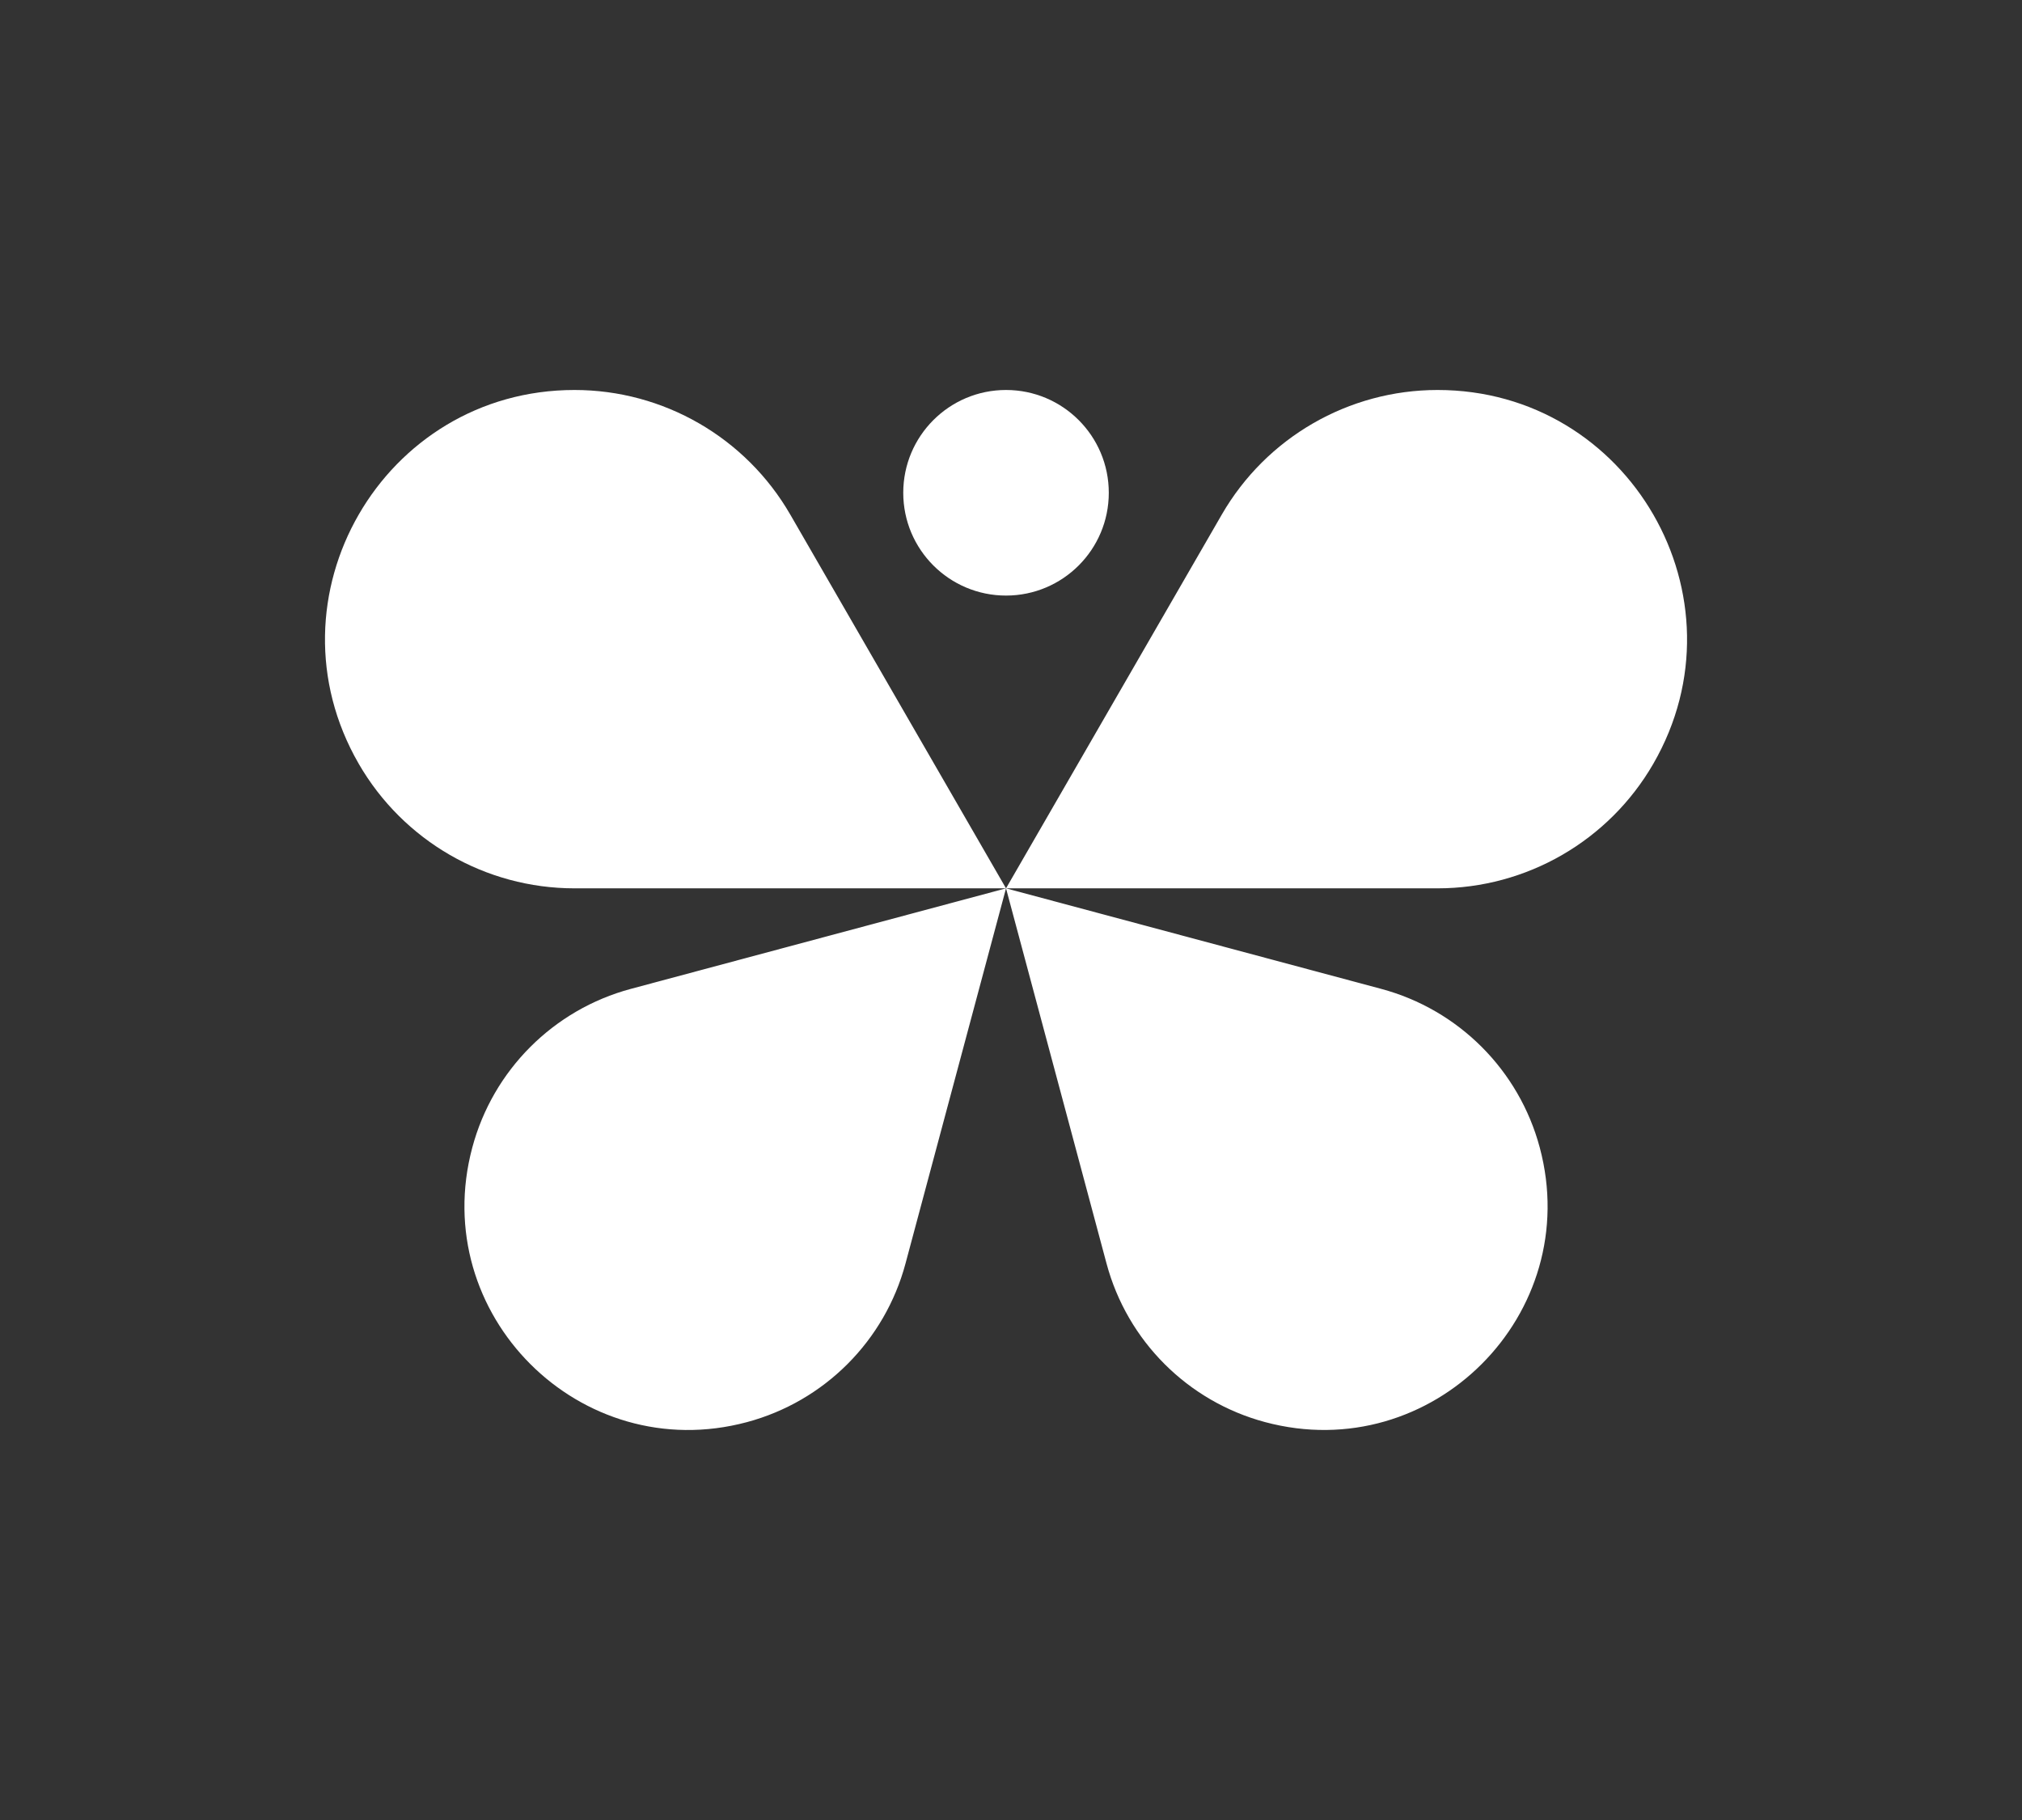 <svg width="80" height="72" viewBox="0 0 80 72" fill="none" xmlns="http://www.w3.org/2000/svg">
<rect x="0" y="0" width="80" height="72" fill="#333333" stroke="none"/>
<path d="M35.826 49.986L39.803 35.143L43.78 49.986C44.6 53.047 46.992 55.439 50.053 56.259C56.65 58.026 62.687 51.99 60.919 45.393C60.099 42.332 57.707 39.94 54.646 39.12L39.803 35.143L56.877 35.143C60.398 35.143 63.652 33.264 65.413 30.215C69.207 23.643 64.465 15.428 56.877 15.428C53.355 15.428 50.101 17.307 48.34 20.357L39.803 35.143L31.267 20.357C29.506 17.307 26.251 15.428 22.73 15.428C15.141 15.428 10.399 23.643 14.193 30.215C15.954 33.264 19.208 35.143 22.729 35.143L39.803 35.143L24.96 39.12C21.898 39.941 19.507 42.332 18.687 45.394C16.919 51.991 22.956 58.027 29.553 56.26C32.614 55.439 35.006 53.048 35.826 49.986Z" fill="white" style="fill:white;fill-opacity:1;"/>
<path d="M39.803 23.561C42.049 23.561 43.869 21.74 43.869 19.495C43.869 17.249 42.049 15.428 39.803 15.428C37.557 15.428 35.737 17.249 35.737 19.495C35.737 21.74 37.557 23.561 39.803 23.561Z" fill="white" style="fill:white;fill-opacity:1;"/>
</svg>
